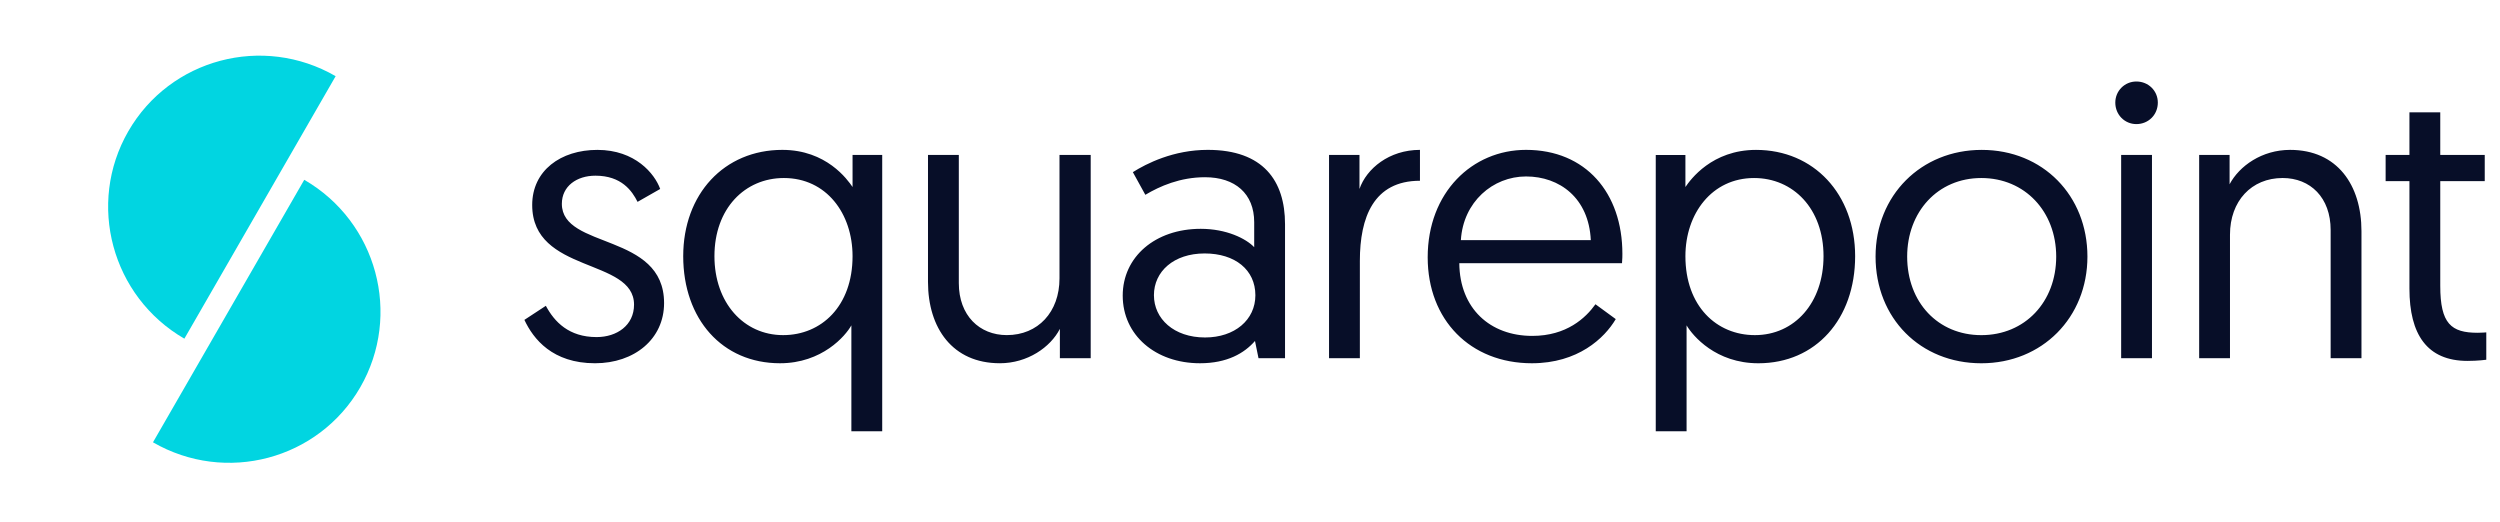 <svg xmlns="http://www.w3.org/2000/svg" viewBox="0 0 182 38" fill="none"><path fill-rule="evenodd" clip-rule="evenodd" d="M13.422 24.655c-5.293-3.065-7.12-9.825-4.08-15.1C12.383 4.279 19.139 2.485 24.435 5.545L13.422 24.655Zm-2.285 7.545c5.296 3.06 12.052 1.265 15.093-4.01 3.04-5.276 1.214-12.035-4.08-15.1L11.137 32.2Z" fill="#01D5E1"></path><path d="m39.738 22.263-1.562 1.024c.653 1.394 2.045 3.158 5.141 3.158 2.869 0 5.028-1.764 5.028-4.381 0-5.15-7.442-3.898-7.442-7.226 0-1.28 1.079-2.048 2.443-2.048 1.903 0 2.67 1.109 3.068 1.906l1.647-.939c-.398-1.11-1.818-2.845-4.573-2.845-2.67 0-4.744 1.508-4.744 4.012 0 5.007 7.414 3.841 7.414 7.255 0 1.508-1.25 2.361-2.727 2.361-2.017 0-3.068-1.109-3.693-2.276Zm24.487 9.133V11.281H62.066v2.333c-.369-.54-1.903-2.703-5.113-2.703-4.232 0-7.215 3.215-7.215 7.739 0 4.581 2.84 7.795 7.044 7.795 3.068 0 4.772-1.992 5.198-2.76v7.71h2.244Zm-2.159-12.746c0 3.642-2.272 5.747-5.056 5.747-2.869 0-4.999-2.361-4.999-5.747 0-3.471 2.216-5.69 5.056-5.69 3.096 0 4.999 2.589 4.999 5.69Zm10.719 7.795c2.017 0 3.693-1.166 4.374-2.504v2.134h2.244V11.281h-2.272v8.99c0 2.447-1.562 4.125-3.835 4.125-1.988 0-3.494-1.423-3.494-3.784v-9.332h-2.244v9.246c0 3.357 1.789 5.918 5.226 5.918Zm8.949-4.922c0 2.874 2.386 4.922 5.624 4.922 1.988 0 3.238-.74 4.005-1.622l.256 1.252h1.931v-9.759c0-3.158-1.591-5.406-5.624-5.406-2.5 0-4.46.996-5.454 1.622l.909 1.65c1.051-.626 2.528-1.28 4.346-1.28 2.187 0 3.579 1.195 3.579 3.272v1.821c-.597-.626-2.017-1.337-3.891-1.337-3.323 0-5.681 2.048-5.681 4.865Zm2.272-.028c0-1.736 1.449-3.044 3.693-3.044 2.216 0 3.693 1.195 3.693 3.044 0 1.792-1.506 3.073-3.664 3.073-2.272 0-3.721-1.366-3.721-3.073Zm19.367-8.336V10.911c-2.244 0-3.891 1.366-4.403 2.845v-2.475h-2.216v14.794h2.244V18.991c0-3.158.994-5.832 4.374-5.832Zm.563 5.576c0 4.552 3.097 7.71 7.584 7.71 3.352 0 5.284-1.821 6.107-3.215l-1.477-1.081c-.71.996-2.102 2.304-4.601 2.304-3.068 0-5.283-1.992-5.312-5.292h11.845c.028-.284.028-.597.028-.683 0-4.438-2.67-7.568-7.016-7.568-3.919 0-7.158 3.101-7.158 7.824Zm11.874-1.252h-9.459c.17-2.788 2.329-4.637 4.743-4.637 2.443 0 4.574 1.565 4.716 4.637Zm4.729-6.202v20.115h2.244v-7.71c.454.768 2.13 2.76 5.226 2.76 4.176 0 7.045-3.215 7.045-7.795 0-4.524-3.011-7.739-7.215-7.739-3.21 0-4.772 2.162-5.141 2.703v-2.333h-2.159Zm2.159 7.369c0-3.101 1.931-5.69 4.999-5.69 2.84 0 5.056 2.219 5.056 5.69 0 3.386-2.102 5.747-4.999 5.747-2.784 0-5.056-2.105-5.056-5.747Zm13.843.029c0 4.495 3.266 7.767 7.698 7.767 4.431 0 7.726-3.329 7.726-7.767s-3.239-7.767-7.698-7.767c-4.403 0-7.726 3.3-7.726 7.767Zm2.301 0c0-3.243 2.215-5.719 5.397-5.719 3.181 0 5.453 2.447 5.453 5.719 0 3.3-2.272 5.719-5.453 5.719-3.153 0-5.397-2.39-5.397-5.719Zm15.152-11.21c0 .882.682 1.565 1.534 1.565.881 0 1.562-.683 1.562-1.565 0-.854-.681-1.536-1.562-1.536-.852 0-1.534.683-1.534 1.536Zm.426 3.812v14.794h2.244V11.281h-2.244Zm12.297-.37c-2.045 0-3.693 1.167-4.403 2.504v-2.134h-2.215v14.794h2.244v-8.991c0-2.447 1.562-4.125 3.834-4.125 2.017 0 3.494 1.423 3.494 3.784v9.332h2.244v-9.246c0-3.357-1.761-5.918-5.198-5.918Zm8.69-2.731v3.101h-1.733v1.906h1.733v7.824c0 3.329 1.278 5.263 4.232 5.263.767 0 1.363-.085 1.363-.085v-1.992s-.34.029-.624.029c-1.932 0-2.727-.654-2.727-3.414v-7.625h3.238v-1.906h-3.238V8.18h-2.244Z" fill="#070E28"></path></svg>